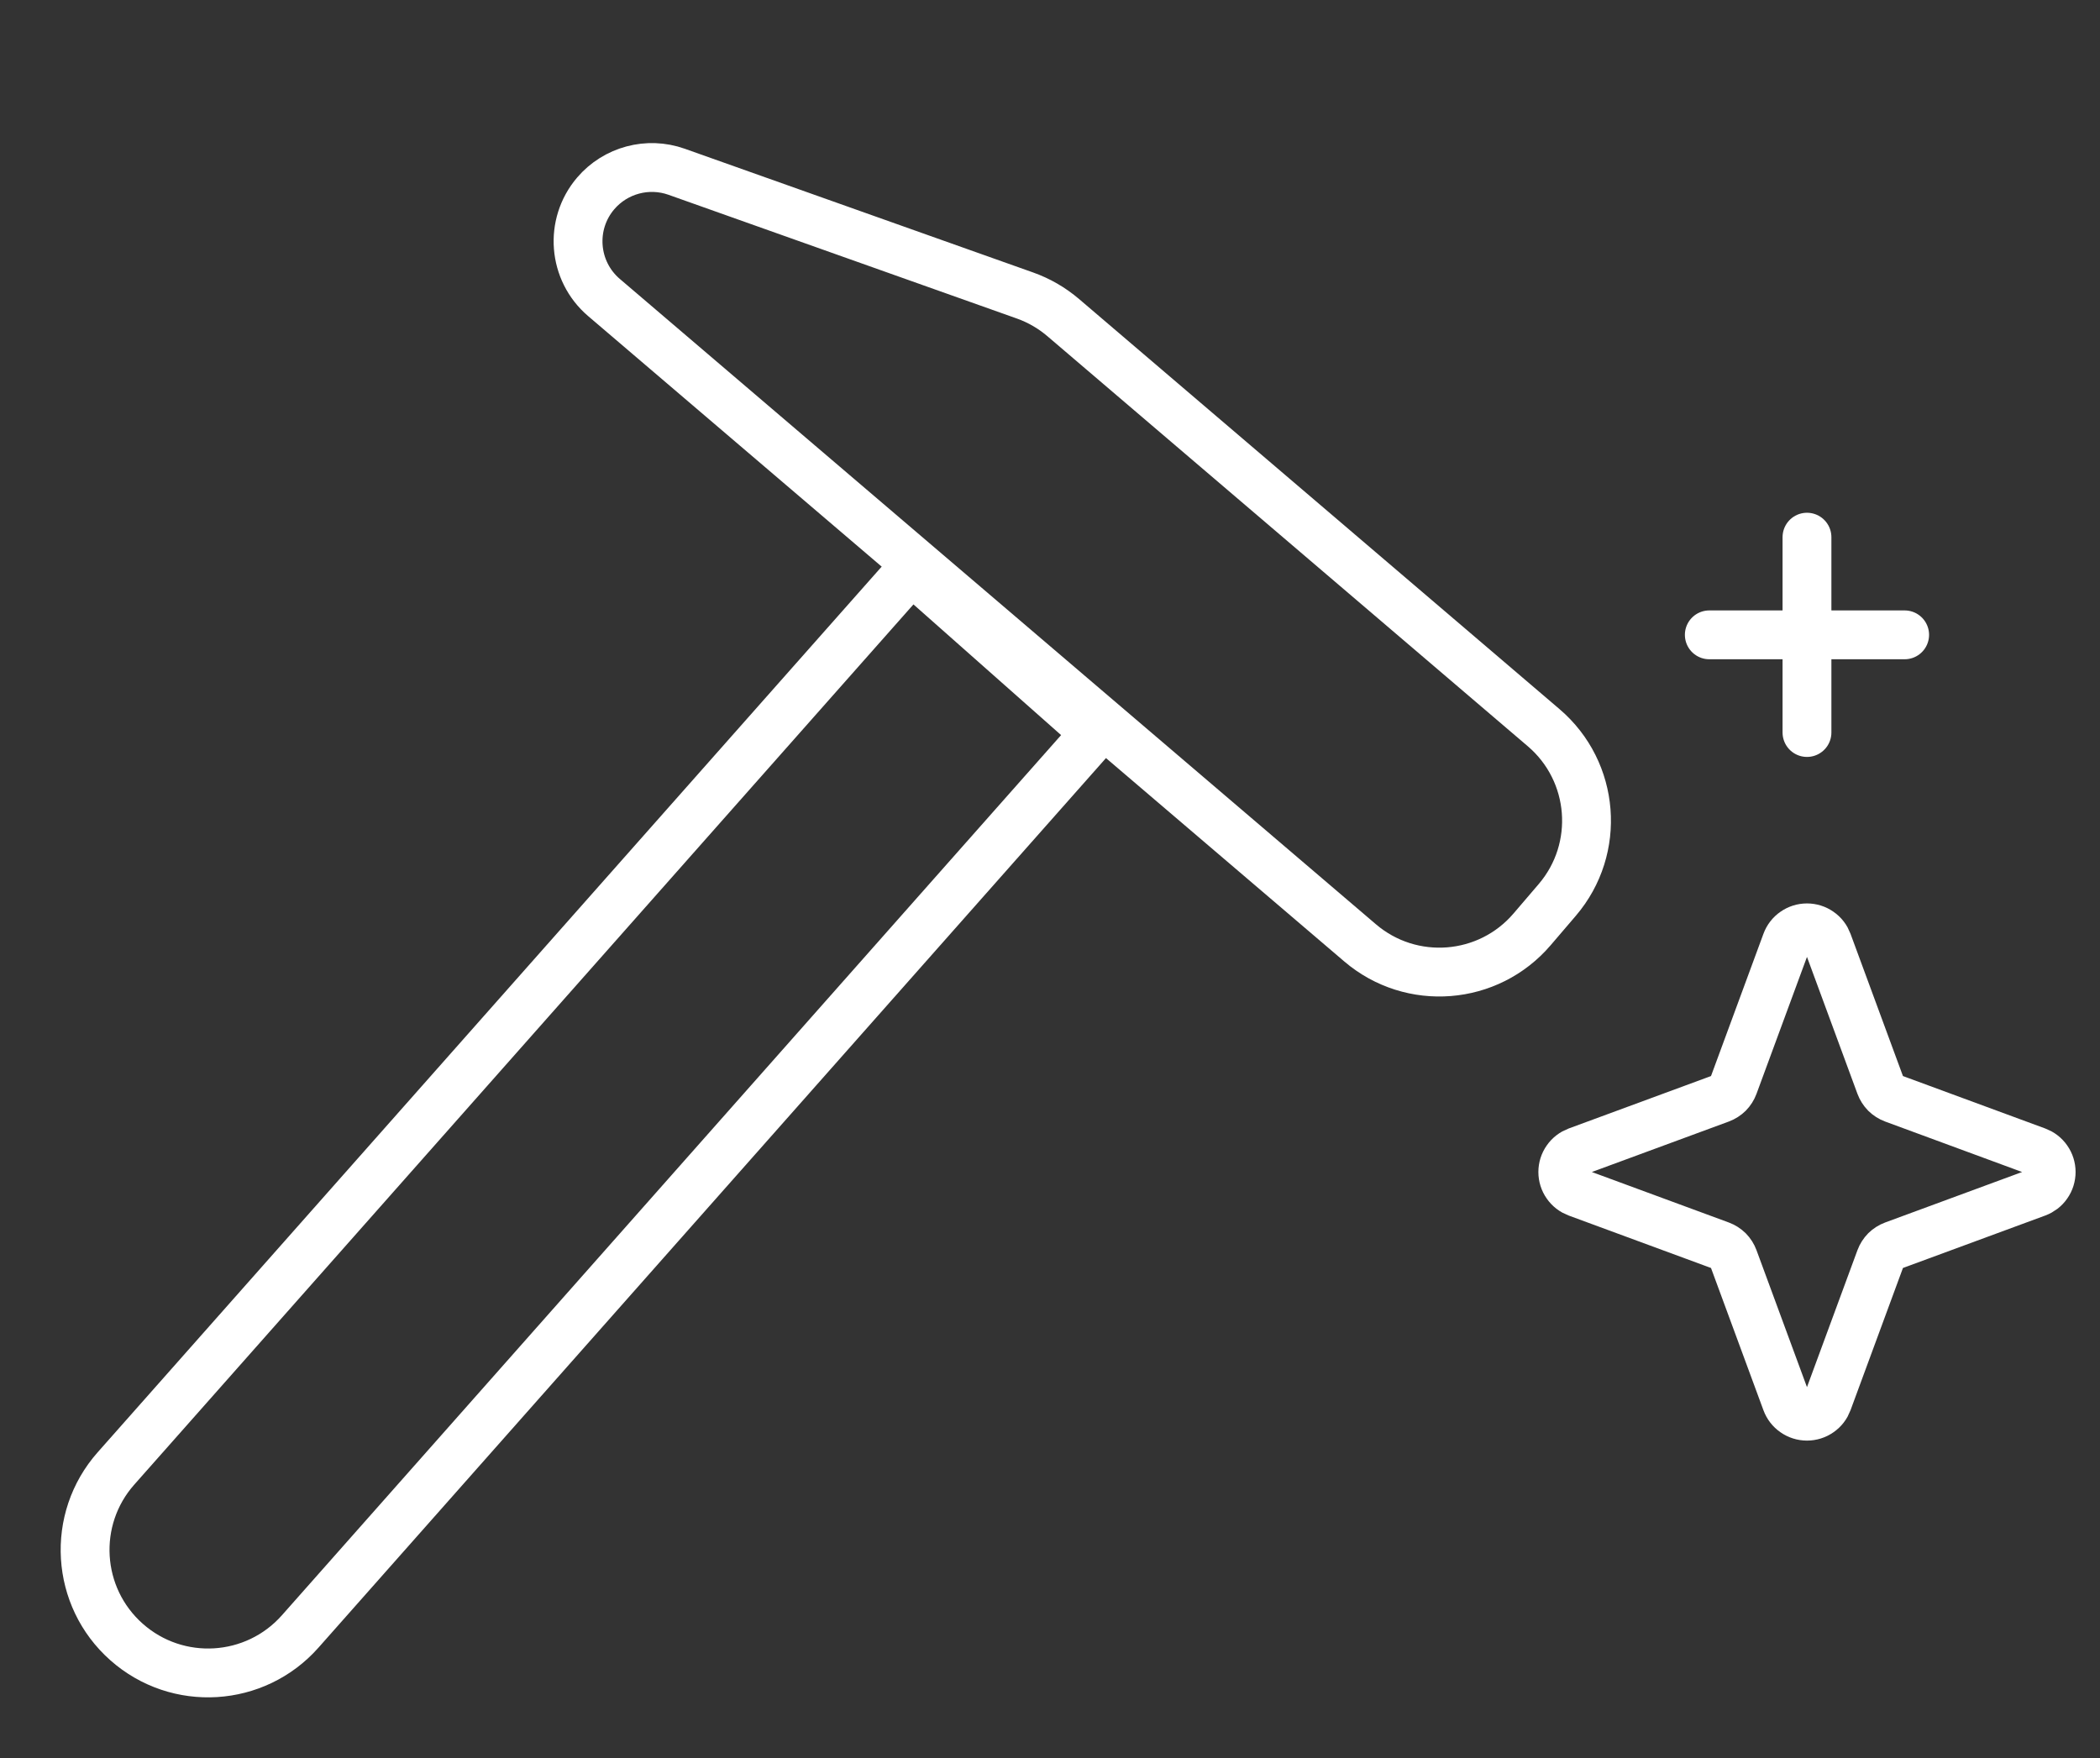 <svg width="43" height="36" viewBox="0 0 43 36" fill="none" xmlns="http://www.w3.org/2000/svg">
<rect x="0" y="0" width="43" height="36" fill="#333333" stroke="none"/>
<path d="M2.375 30.07L18.661 11.671L22.433 15.01L6.147 33.408C5.225 34.45 3.633 34.547 2.592 33.625C1.55 32.703 1.453 31.111 2.375 30.07Z" stroke="white"/>
<path d="M31.609 14.902L21.771 6.504C21.539 6.306 21.273 6.152 20.985 6.05L13.854 3.517C13.264 3.308 12.605 3.484 12.198 3.96C11.656 4.595 11.732 5.55 12.367 6.092L27.849 19.307C28.899 20.204 30.477 20.079 31.373 19.029L31.888 18.427C32.784 17.377 32.659 15.799 31.609 14.902Z" stroke="white"/>
<path d="M38.503 25.773L37.422 28.706C37.39 28.793 37.333 28.867 37.257 28.919C37.182 28.972 37.092 29 37 29C36.908 29 36.818 28.972 36.743 28.919C36.667 28.867 36.61 28.793 36.578 28.706L35.497 25.773C35.474 25.711 35.438 25.655 35.392 25.608C35.345 25.562 35.289 25.526 35.227 25.503L32.294 24.422C32.208 24.39 32.133 24.333 32.081 24.257C32.028 24.182 32 24.092 32 24C32 23.908 32.028 23.818 32.081 23.743C32.133 23.667 32.208 23.61 32.294 23.578L35.227 22.497C35.289 22.474 35.345 22.438 35.392 22.392C35.438 22.345 35.474 22.289 35.497 22.227L36.578 19.294C36.61 19.207 36.667 19.133 36.743 19.081C36.818 19.028 36.908 19 37 19C37.092 19 37.182 19.028 37.257 19.081C37.333 19.133 37.39 19.207 37.422 19.294L38.503 22.227C38.526 22.289 38.562 22.345 38.608 22.392C38.655 22.438 38.711 22.474 38.773 22.497L41.706 23.578C41.792 23.61 41.867 23.667 41.919 23.743C41.972 23.818 42 23.908 42 24C42 24.092 41.972 24.182 41.919 24.257C41.867 24.333 41.792 24.39 41.706 24.422L38.773 25.503C38.711 25.526 38.655 25.562 38.608 25.608C38.562 25.655 38.526 25.711 38.503 25.773V25.773Z" stroke="white" stroke-linecap="round" stroke-linejoin="round"/>
<path d="M37 11V15" stroke="white" stroke-linecap="round" stroke-linejoin="round"/>
<path d="M39 13H35" stroke="white" stroke-linecap="round" stroke-linejoin="round"/>
</svg>
